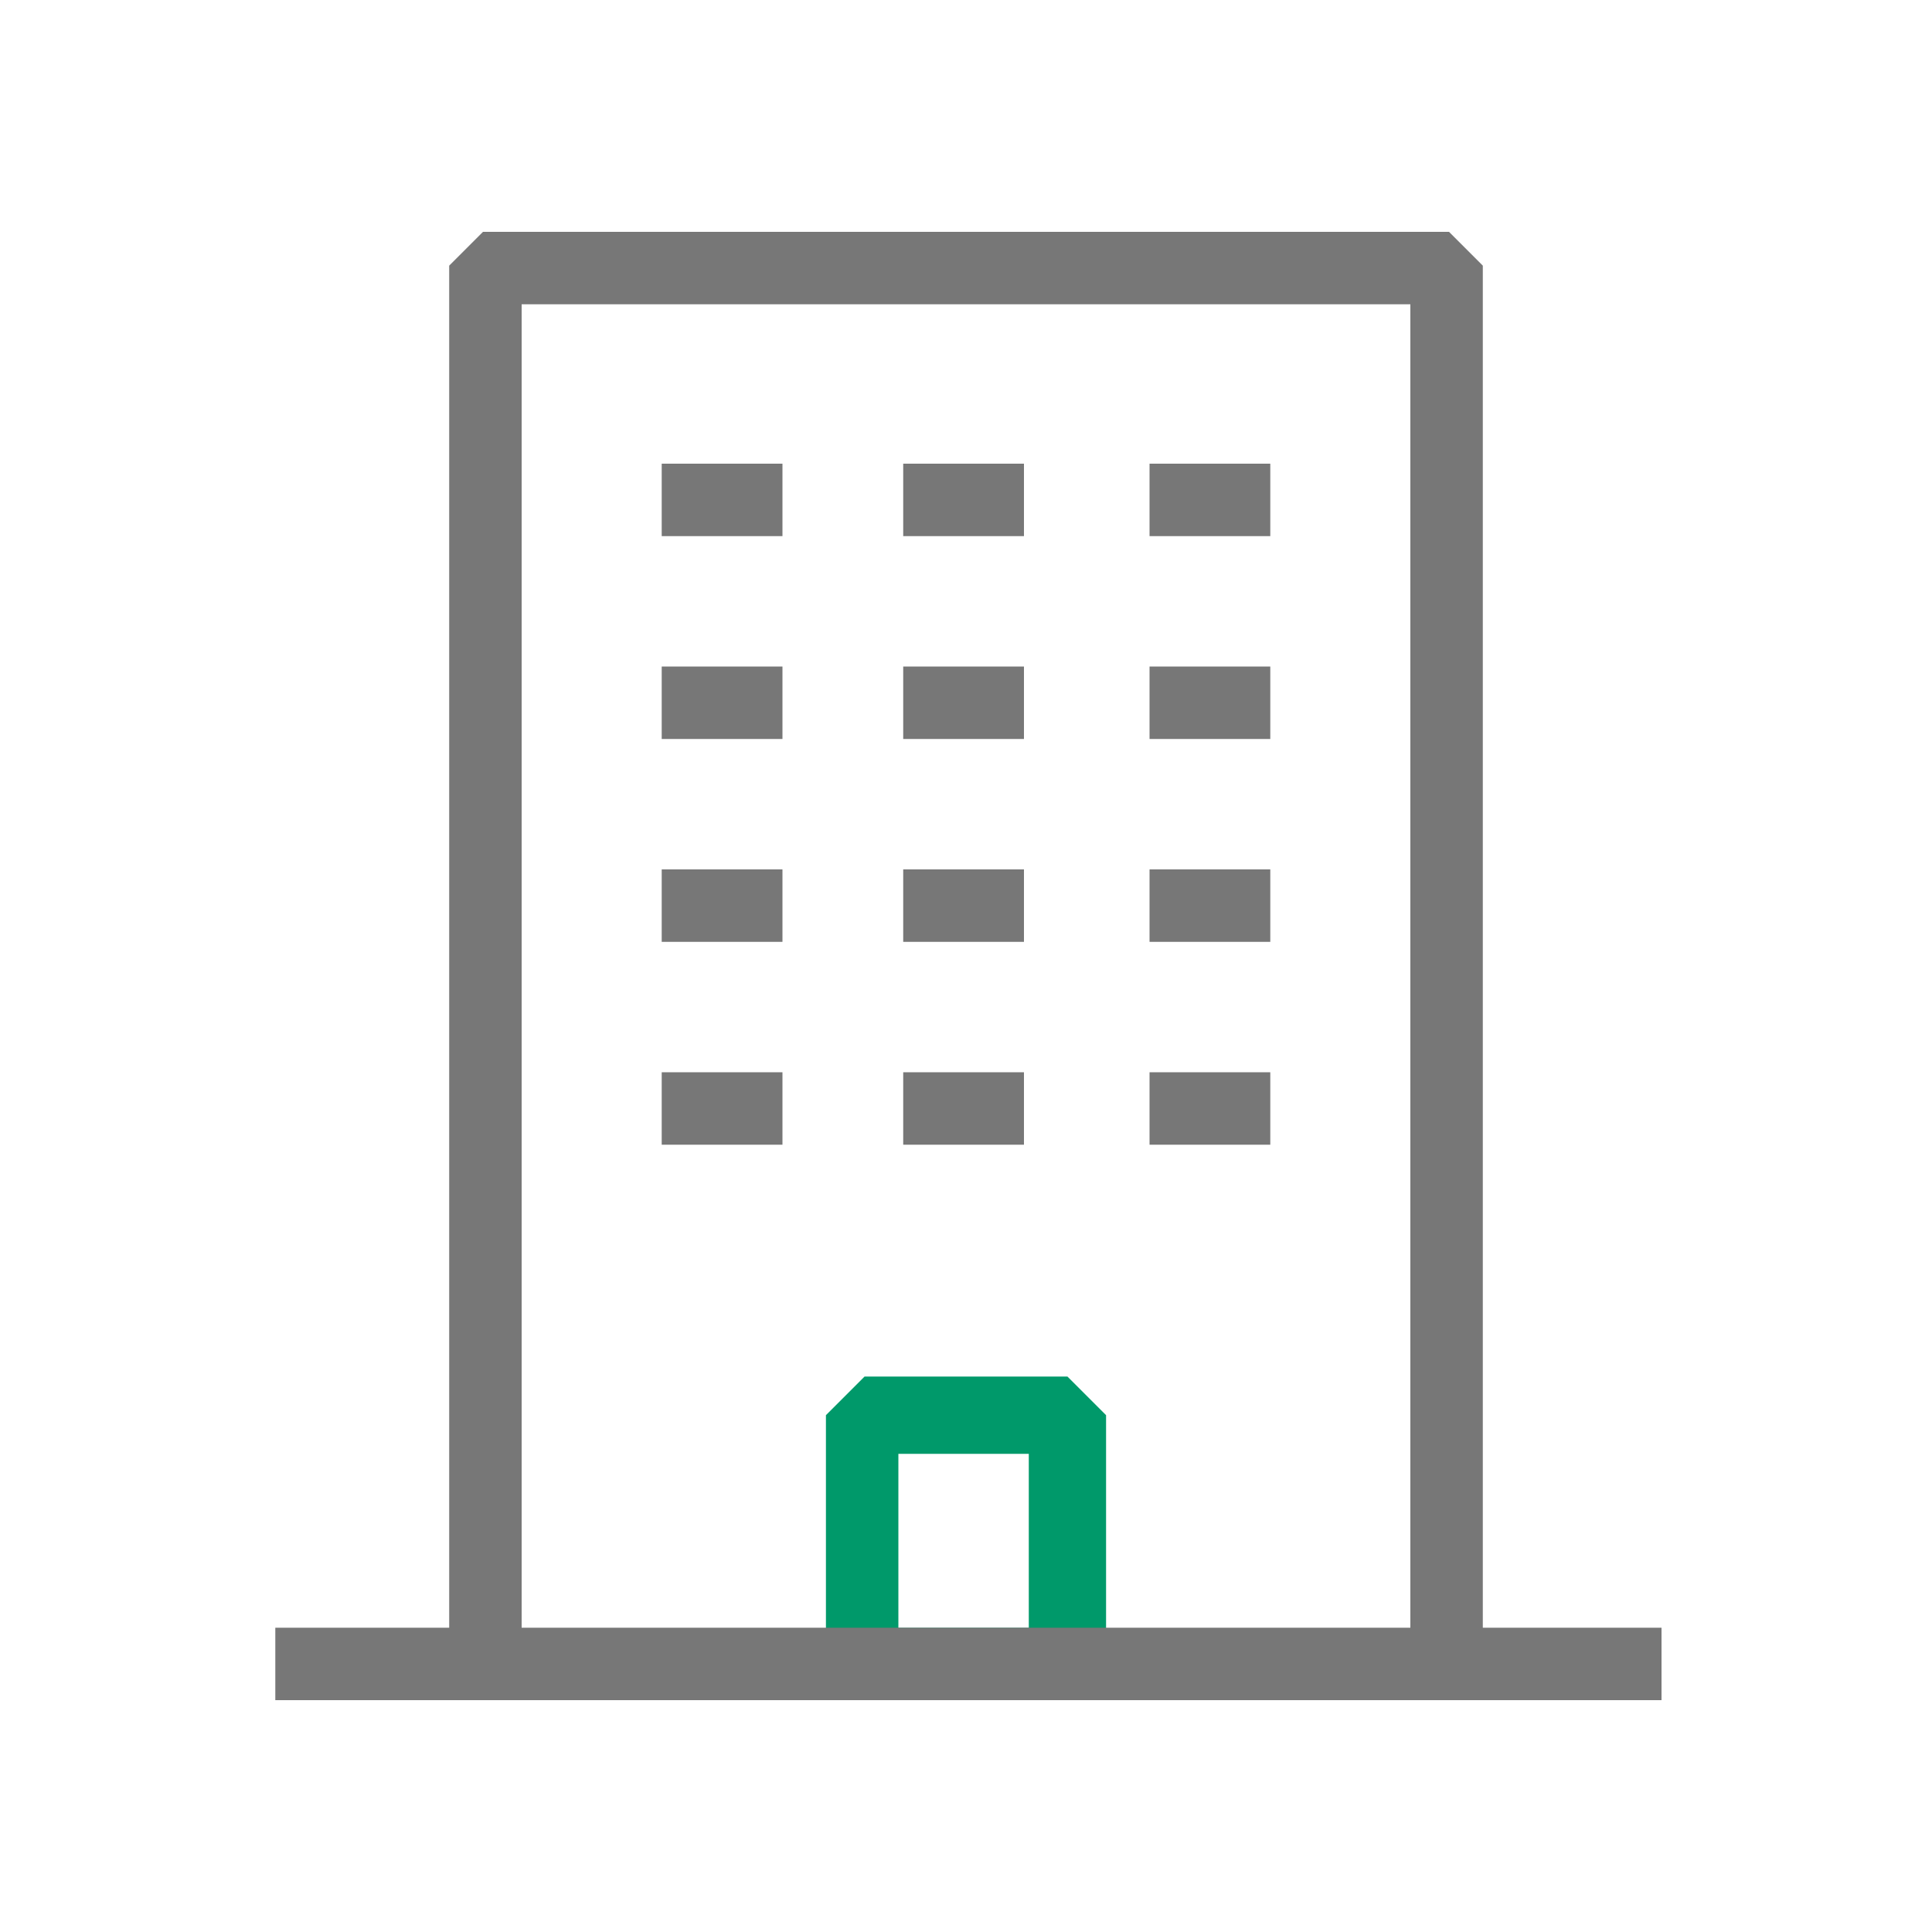 <?xml version="1.0" encoding="utf-8"?>
<!-- Generator: Adobe Illustrator 27.7.0, SVG Export Plug-In . SVG Version: 6.00 Build 0)  -->
<svg version="1.1" id="레이어_1" xmlns="http://www.w3.org/2000/svg" xmlns:xlink="http://www.w3.org/1999/xlink" x="0px"
	 y="0px" viewBox="0 0 40 40" style="enable-background:new 0 0 40 40;" xml:space="preserve">
<style type="text/css">
	.st0{fill:#00996A;}
	.st1{fill:#777777;}
</style>
<g>
	<path class="st0" d="M22.1,35.2h-4.2l-0.8-0.8v-5.1l0.8-0.8h4.2l0.8,0.8v5.1L22.1,35.2z M18.6,33.7h2.7v-3.6h-2.7V33.7z"/>
	<rect x="13.7" y="9.6" class="st1" width="2.5" height="1.5"/>
	<rect x="18.7" y="9.6" class="st1" width="2.5" height="1.5"/>
	<rect x="23.8" y="9.6" class="st1" width="2.5" height="1.5"/>
	<rect x="13.7" y="13.8" class="st1" width="2.5" height="1.5"/>
	<rect x="18.7" y="13.8" class="st1" width="2.5" height="1.5"/>
	<rect x="23.8" y="13.8" class="st1" width="2.5" height="1.5"/>
	<rect x="13.7" y="18" class="st1" width="2.5" height="1.5"/>
	<rect x="18.7" y="18" class="st1" width="2.5" height="1.5"/>
	<rect x="23.8" y="18" class="st1" width="2.5" height="1.5"/>
	<rect x="13.7" y="22.2" class="st1" width="2.5" height="1.5"/>
	<rect x="18.7" y="22.2" class="st1" width="2.5" height="1.5"/>
	<rect x="23.8" y="22.2" class="st1" width="2.5" height="1.5"/>
	<path class="st1" d="M30.7,33.7V5.5L30,4.8H10L9.3,5.5v28.2H5.7v1.5H10h20h4.4v-1.5H30.7z M29.2,33.7H10.8V6.3h18.4V33.7z"/>
</g>
</svg>
